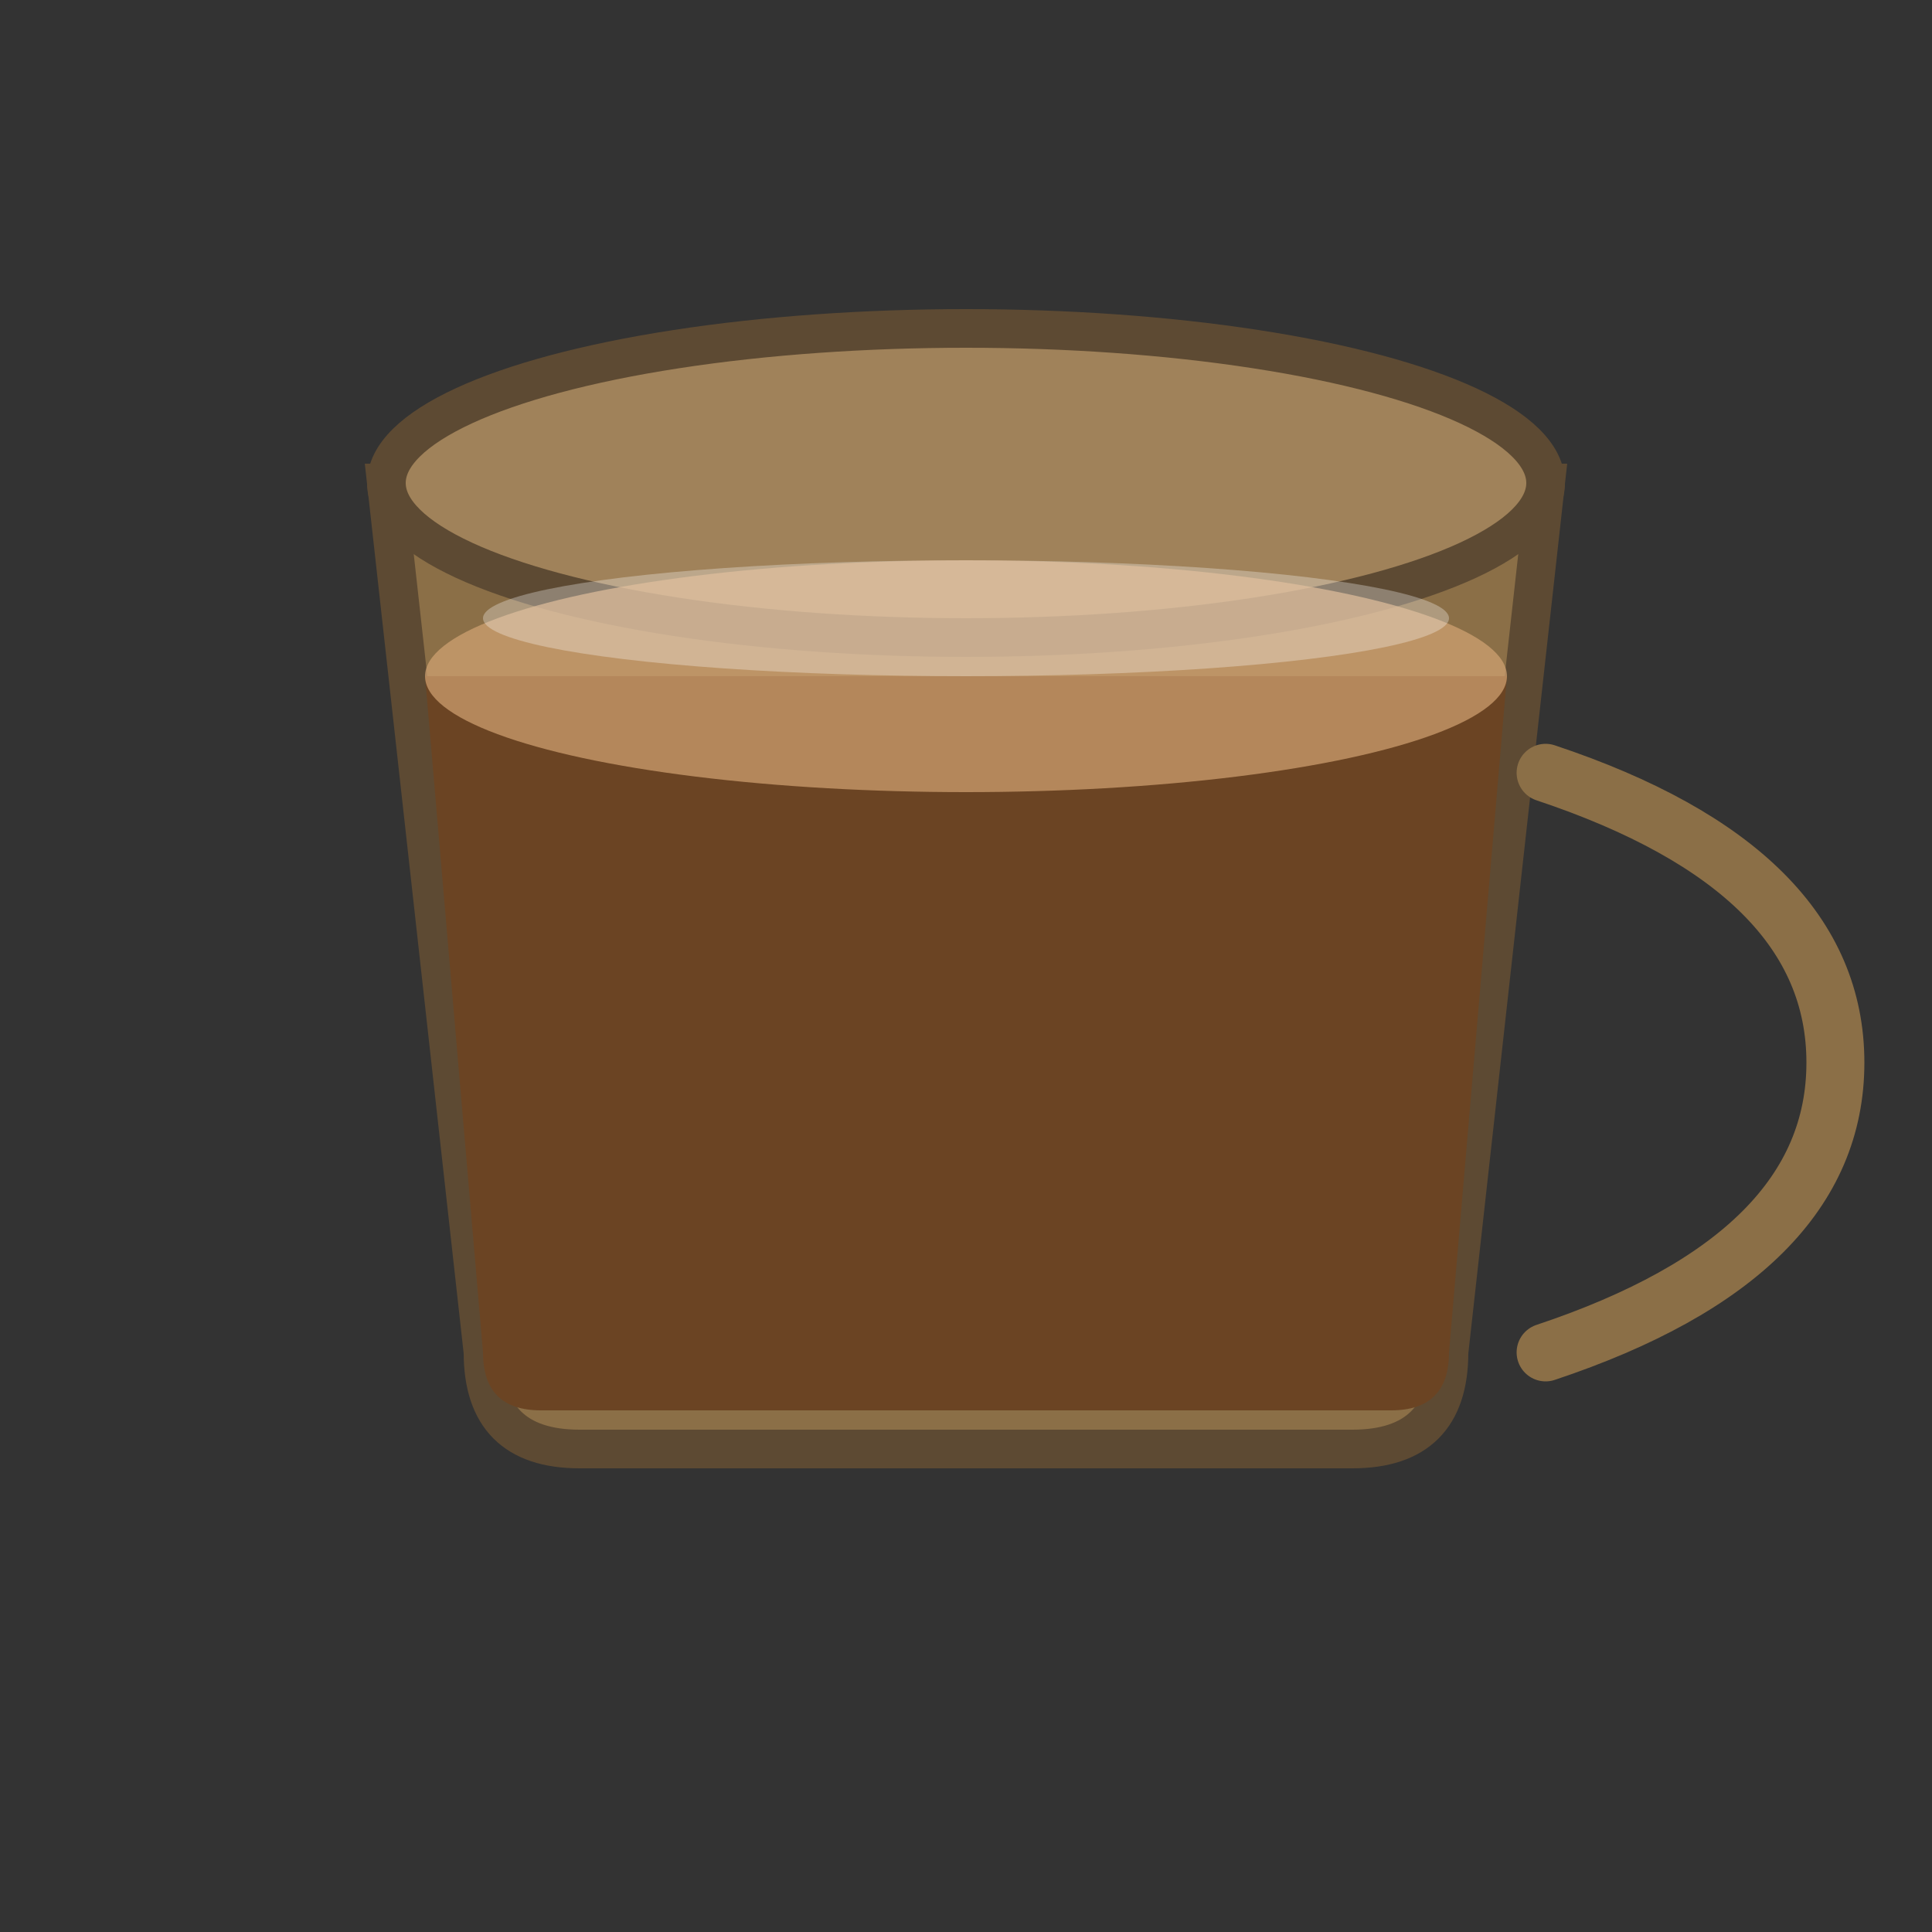 <svg xmlns="http://www.w3.org/2000/svg" viewBox="0 0 100 100" width="100" height="100">
  <rect x="0" y="0" width="100" height="100" fill="#333333" stroke="none"/>
  <!-- Coffee cup -->
  <path d="M 20 25 L 25 70 Q 25 75 30 75 L 70 75 Q 75 75 75 70 L 80 25 Z" fill="#8B6F47" stroke="#5D4A33" stroke-width="2"/>
  <!-- Cup rim highlight -->
  <ellipse cx="50" cy="25" rx="30" ry="8" fill="#A0825A" stroke="#5D4A33" stroke-width="2"/>
  <!-- Coffee inside -->
  <path d="M 22 35 L 25 70 Q 25 73 28 73 L 72 73 Q 75 73 75 70 L 78 35 Z" fill="#6B4423"/>
  <!-- Coffee foam -->
  <ellipse cx="50" cy="35" rx="28" ry="6" fill="#D4A574" opacity="0.7"/>
  <!-- Handle -->
  <path d="M 80 40 Q 95 45 95 55 Q 95 65 80 70" fill="none" stroke="#8B6F47" stroke-width="3" stroke-linecap="round"/>
  <!-- Highlight -->
  <ellipse cx="50" cy="32" rx="25" ry="3" fill="#FFFFFF" opacity="0.3"/>
</svg>

